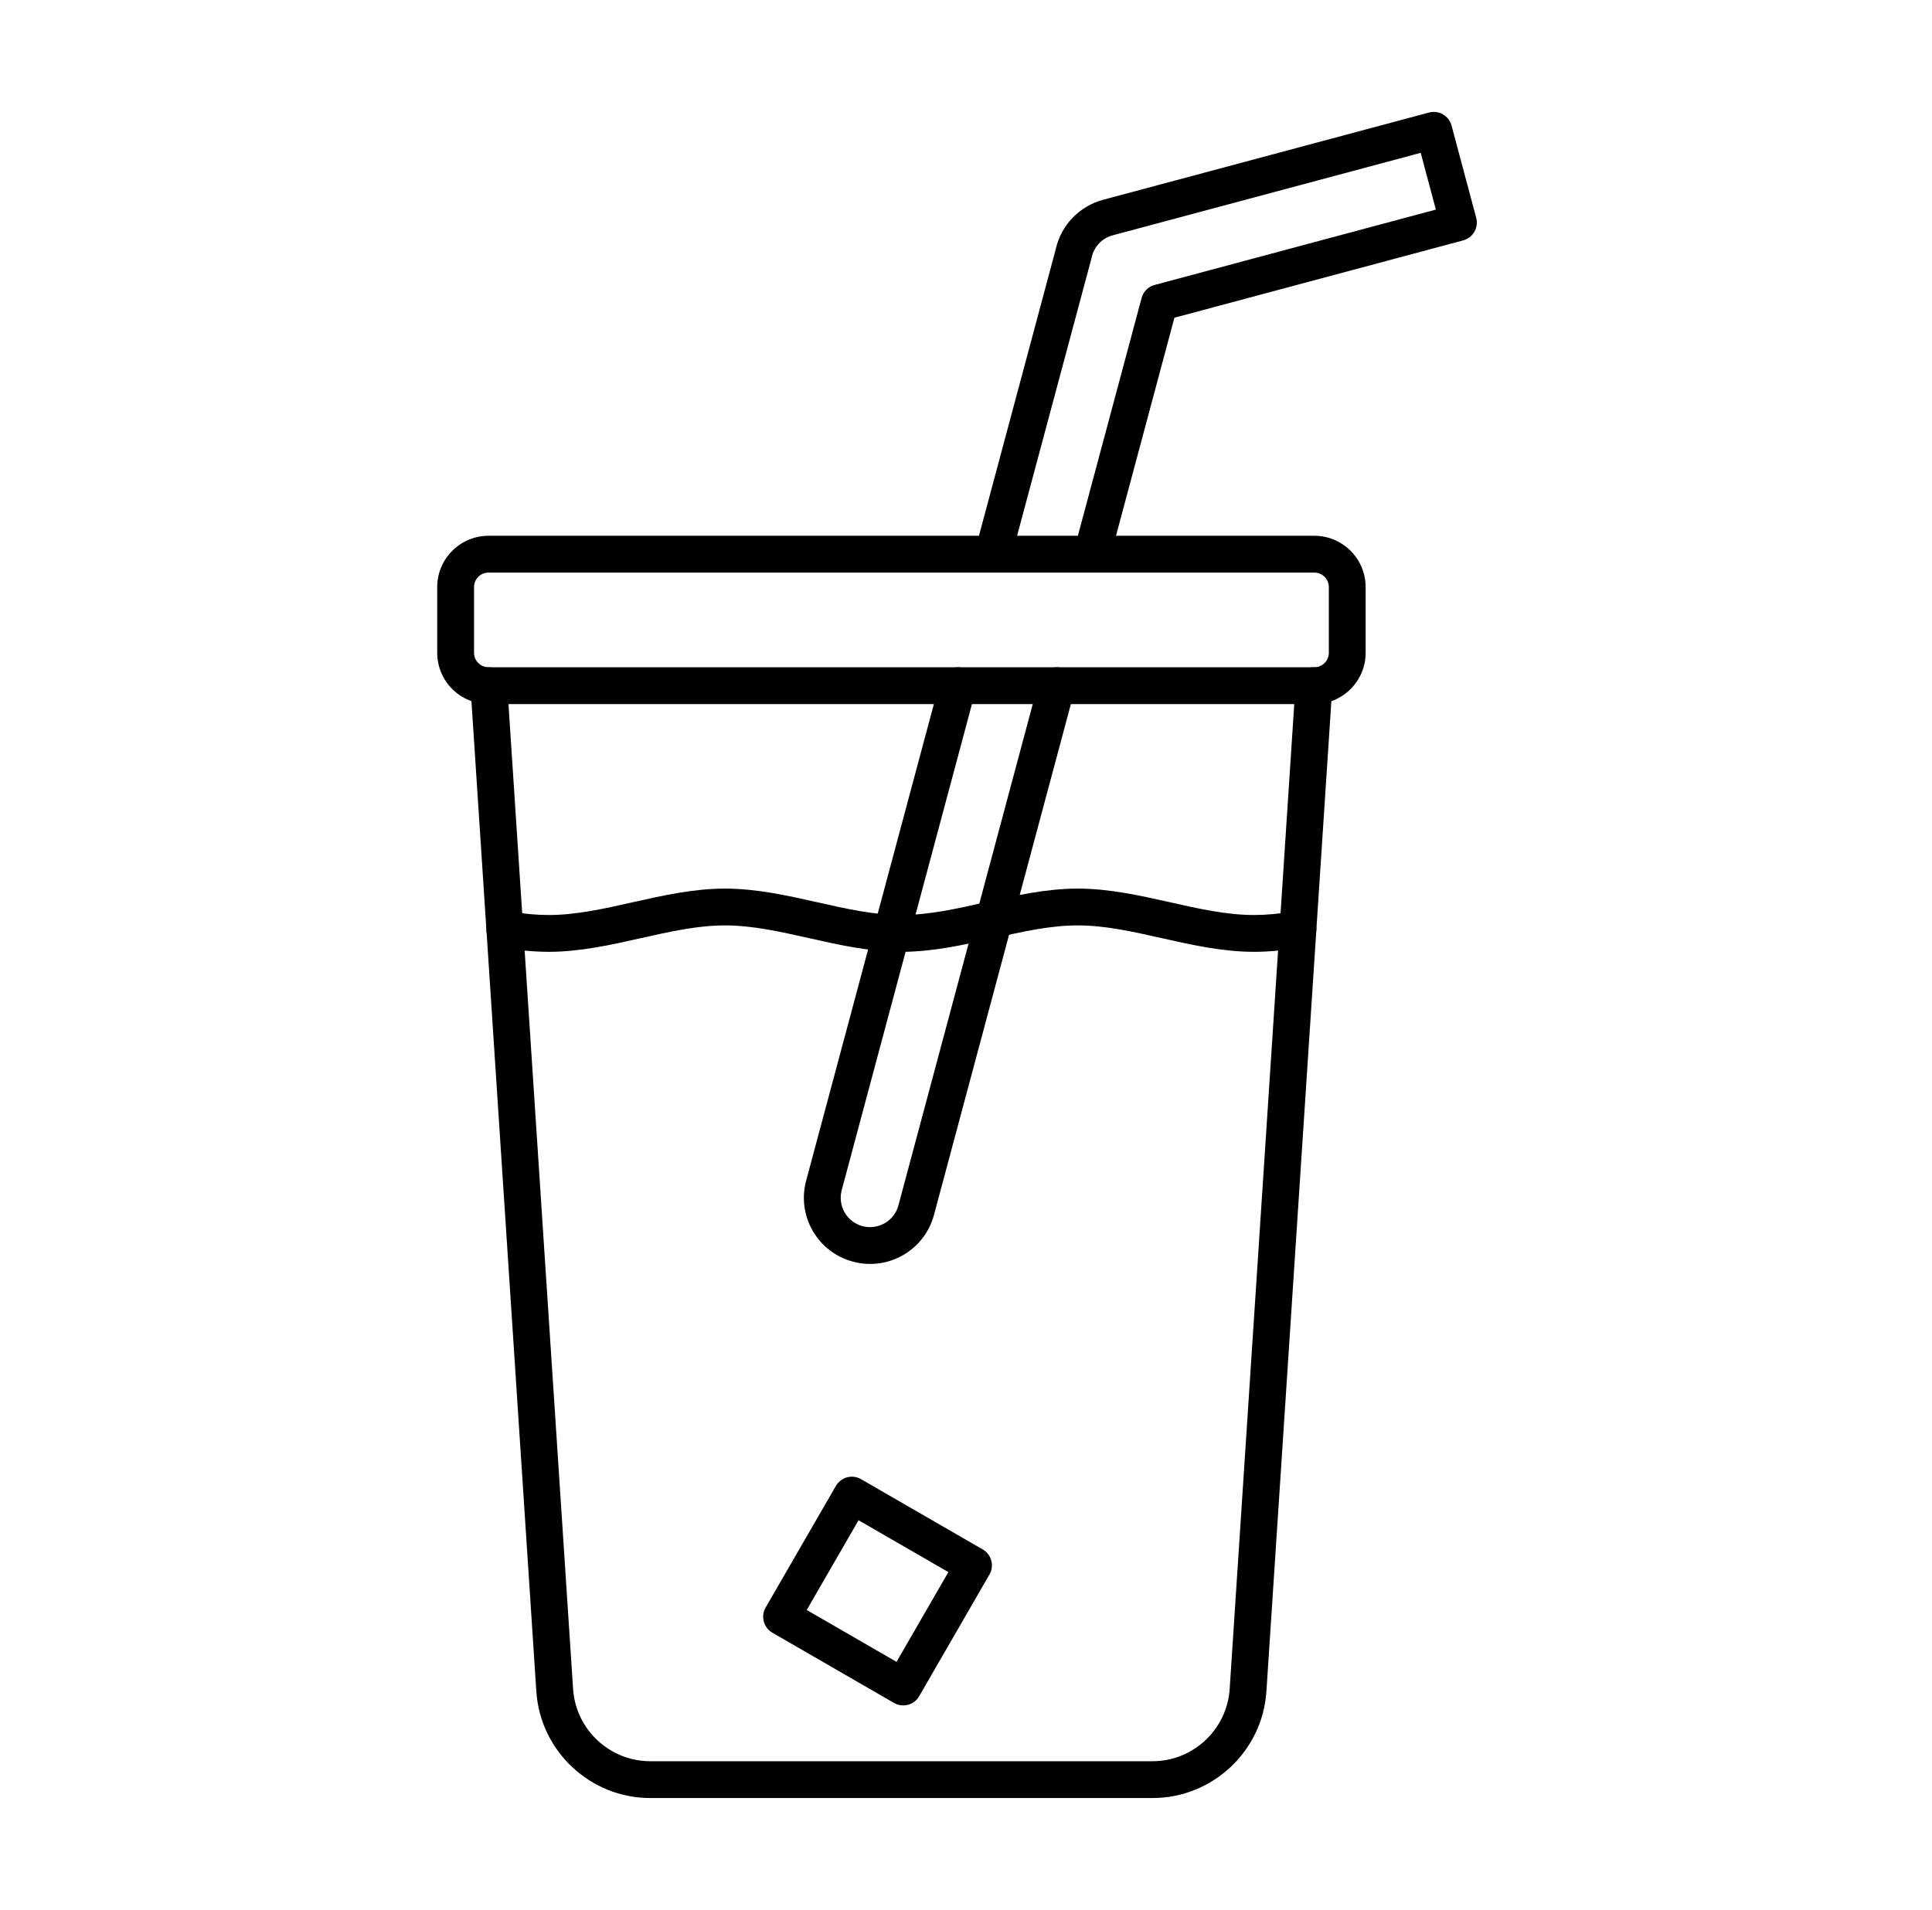 <svg width="89" height="88" viewBox="0 0 89 88" fill="none" xmlns="http://www.w3.org/2000/svg">
<path fill-rule="evenodd" clip-rule="evenodd" d="M53.095 82.844H29.951C27.192 82.844 24.889 80.686 24.707 77.932L21.674 31.648C21.642 31.18 21.997 30.777 22.463 30.746C22.93 30.716 23.334 31.069 23.364 31.537L26.4 77.821C26.524 79.686 28.082 81.148 29.951 81.148H53.095C54.964 81.148 56.524 79.686 56.646 77.821L59.681 31.537C59.711 31.069 60.116 30.714 60.582 30.746C61.051 30.777 61.404 31.18 61.374 31.648L58.339 77.932C58.158 80.686 55.854 82.844 53.095 82.844Z" fill="black"/>
<path fill-rule="evenodd" clip-rule="evenodd" d="M57.772 43.855C56.324 43.855 54.901 43.536 53.523 43.226C52.178 42.924 50.908 42.638 49.648 42.638C48.387 42.638 47.117 42.924 45.772 43.226C44.394 43.536 42.971 43.855 41.523 43.855C40.074 43.855 38.65 43.536 37.274 43.226C35.929 42.924 34.657 42.638 33.397 42.638C32.138 42.638 30.867 42.924 29.521 43.226C28.145 43.536 26.72 43.855 25.272 43.855C24.622 43.855 23.915 43.79 23.114 43.656C22.652 43.578 22.34 43.142 22.418 42.679C22.496 42.218 22.932 41.905 23.395 41.984C24.102 42.103 24.715 42.159 25.272 42.159C26.533 42.159 27.803 41.875 29.148 41.571C30.526 41.262 31.948 40.942 33.397 40.942C34.846 40.942 36.27 41.262 37.646 41.571C38.991 41.875 40.263 42.159 41.523 42.159C42.783 42.159 44.053 41.875 45.399 41.571C46.776 41.262 48.2 40.942 49.648 40.942C51.096 40.942 52.519 41.262 53.896 41.571C55.242 41.875 56.512 42.159 57.772 42.159C58.329 42.159 58.944 42.103 59.65 41.984C60.112 41.905 60.55 42.218 60.627 42.679C60.705 43.142 60.392 43.578 59.931 43.656C59.131 43.79 58.424 43.855 57.772 43.855Z" fill="black"/>
<path fill-rule="evenodd" clip-rule="evenodd" d="M22.505 26.382C22.137 26.382 21.837 26.68 21.837 27.048L21.837 30.078C21.837 30.445 22.137 30.744 22.505 30.744H60.548C60.915 30.744 61.214 30.445 61.214 30.078L61.214 27.048C61.214 26.68 60.915 26.382 60.548 26.382L22.505 26.382ZM60.548 32.44H22.505C21.201 32.44 20.141 31.38 20.141 30.078L20.141 27.048C20.141 25.746 21.201 24.686 22.505 24.686H60.548C61.85 24.686 62.91 25.746 62.91 27.048L62.91 30.078C62.91 31.38 61.85 32.44 60.548 32.44Z" fill="black"/>
<path fill-rule="evenodd" clip-rule="evenodd" d="M50.306 26.382C50.233 26.382 50.159 26.371 50.085 26.352C49.632 26.232 49.364 25.765 49.486 25.313L52.59 13.728C52.668 13.434 52.897 13.207 53.189 13.129L66.145 9.657L65.447 7.042L51.261 10.841C50.765 10.973 50.392 11.369 50.286 11.873C50.283 11.887 50.279 11.901 50.276 11.917L46.567 25.753C46.447 26.205 45.982 26.474 45.53 26.352C45.078 26.232 44.809 25.765 44.929 25.313L48.63 11.496C48.878 10.378 49.715 9.5 50.823 9.203L65.829 5.185C66.046 5.127 66.278 5.157 66.472 5.27C66.666 5.383 66.809 5.569 66.868 5.786L68.004 10.037C68.124 10.489 67.855 10.954 67.403 11.076L54.101 14.639L51.124 25.753C51.023 26.131 50.68 26.382 50.306 26.382ZM40.086 58.236C39.821 58.236 39.556 58.202 39.295 58.131C38.507 57.921 37.849 57.418 37.441 56.713C37.035 56.008 36.925 55.186 37.136 54.4L43.306 31.373C43.428 30.921 43.892 30.652 44.344 30.772C44.797 30.894 45.065 31.359 44.943 31.811L38.774 54.838C38.682 55.186 38.729 55.552 38.91 55.865C39.092 56.177 39.383 56.4 39.731 56.494C40.081 56.587 40.445 56.538 40.758 56.358C41.071 56.177 41.295 55.886 41.387 55.536L47.862 31.373C47.984 30.921 48.449 30.652 48.901 30.772C49.353 30.894 49.622 31.359 49.5 31.811L43.026 55.974C42.816 56.76 42.312 57.418 41.608 57.826C41.138 58.098 40.614 58.236 40.086 58.236Z" fill="black"/>
<path fill-rule="evenodd" clip-rule="evenodd" d="M37.163 74.181L41.3 76.57L43.688 72.434L39.55 70.045L37.163 74.181ZM41.611 78.577C41.462 78.577 41.315 78.538 41.186 78.464L35.58 75.227C35.176 74.992 35.036 74.474 35.269 74.068L38.506 68.464C38.741 68.057 39.259 67.918 39.665 68.153L45.269 71.389C45.466 71.501 45.607 71.686 45.665 71.904C45.723 72.121 45.693 72.352 45.58 72.547L42.343 78.153C42.232 78.347 42.047 78.49 41.829 78.549C41.757 78.568 41.683 78.577 41.611 78.577Z" fill="black"/>
</svg>
